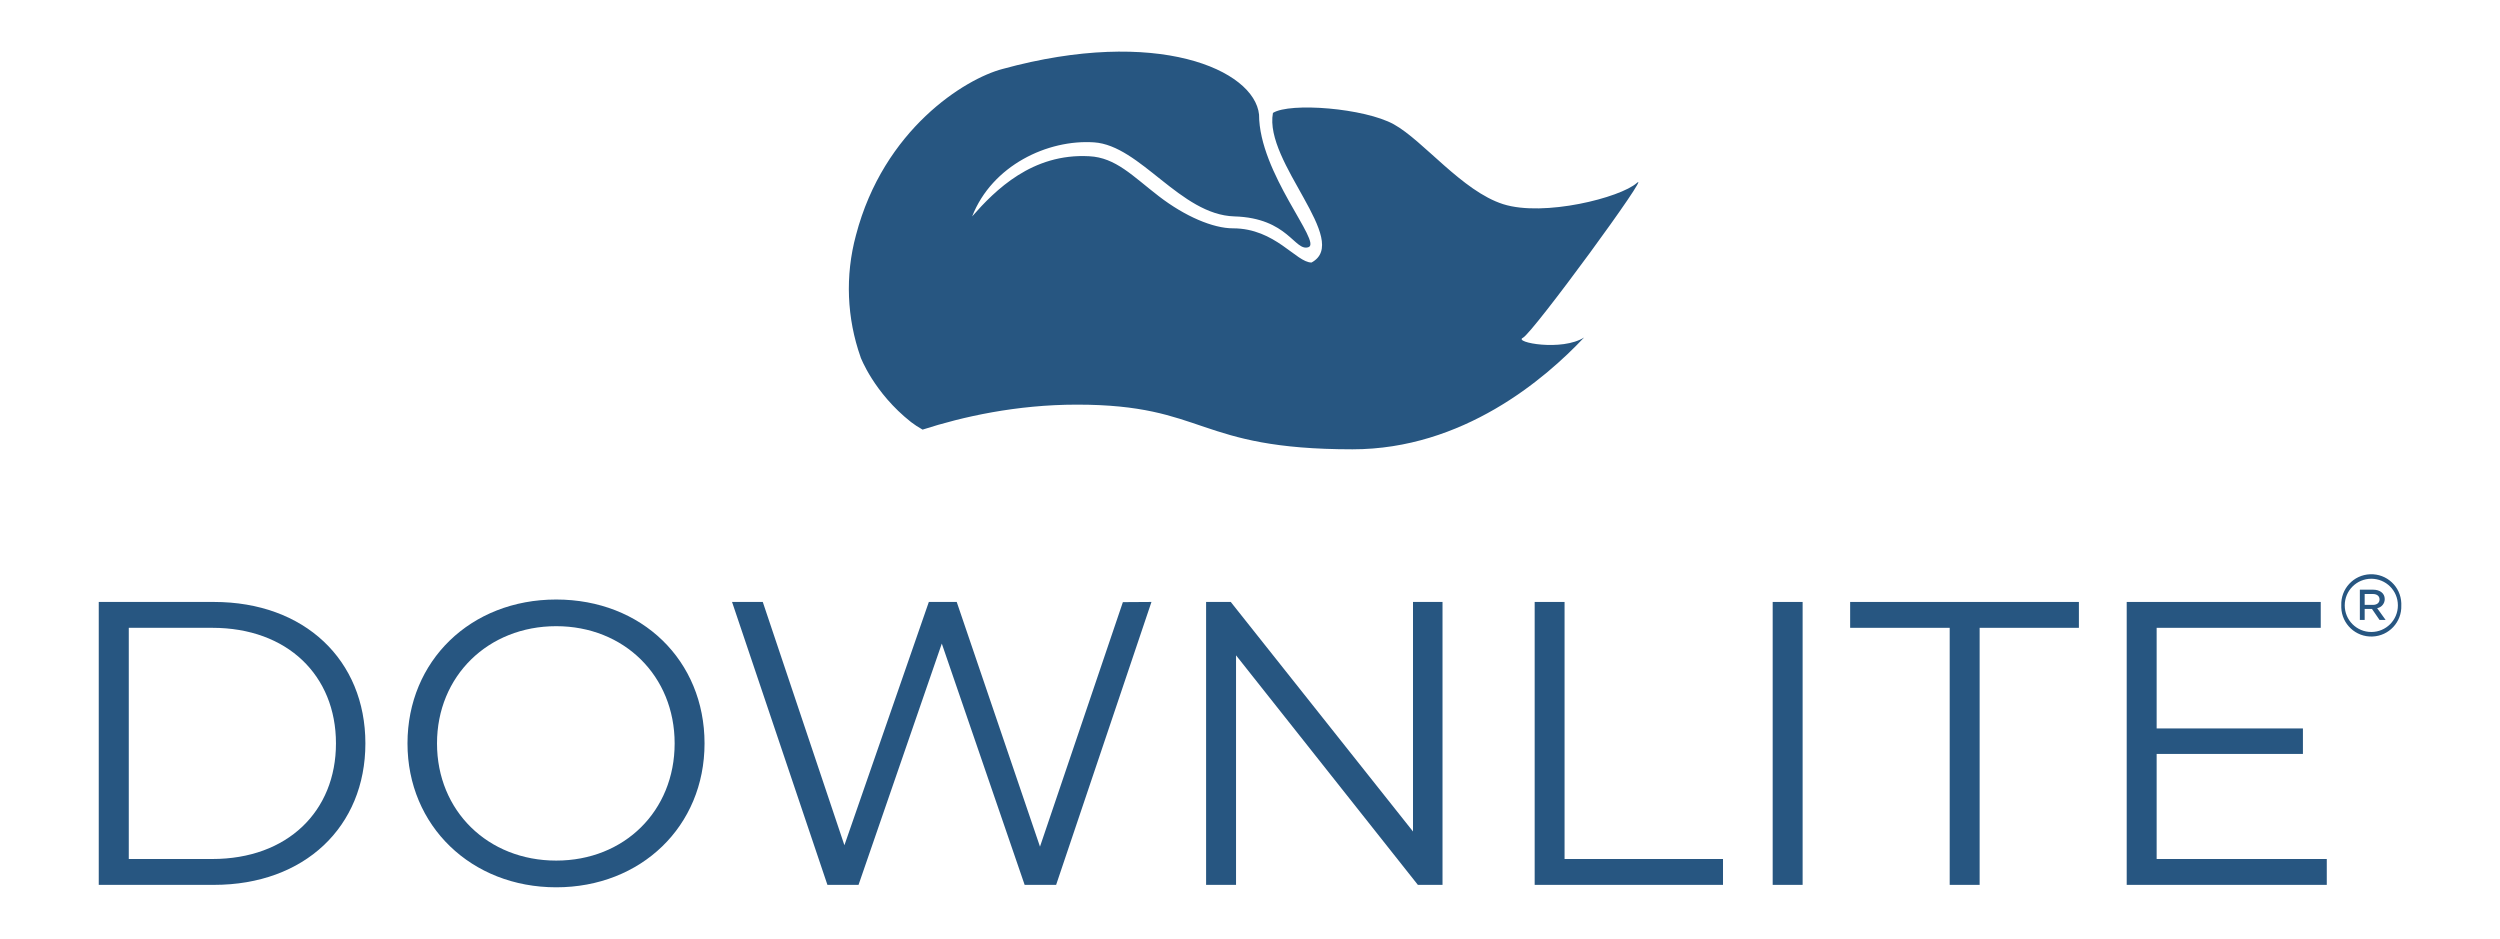 <?xml version="1.0" encoding="UTF-8"?>
<svg id="Layer_1" data-name="Layer 1" xmlns="http://www.w3.org/2000/svg" viewBox="0 0 534.43 200.71">
  <defs>
    <style>
      .cls-1 {
        fill: #275681;
      }
    </style>
  </defs>
  <path class="cls-1" d="m507.24,129.31c.93,0,1.44-.48,1.44-1.18s-.55-1.15-1.44-1.15h-1.74v2.32h1.74Zm-2.77-3.25h2.88c1.32,0,2.44.71,2.44,2,0,.96-.68,1.78-1.62,1.95l1.81,2.52h-1.3l-1.62-2.36h-1.56v2.36h-1.03v-6.46Zm8.13,3.36v-.04c-.01-3.14-2.56-5.67-5.7-5.66-3.14.01-5.67,2.56-5.66,5.7,0,3.14,2.54,5.68,5.68,5.68s5.68-2.54,5.68-5.68m-12.1,0h0c-.14-3.54,2.62-6.53,6.17-6.66,3.54-.14,6.53,2.62,6.66,6.17,0,.15,0,.3,0,.46v.04c.13,3.54-2.64,6.52-6.19,6.64-3.54.13-6.52-2.64-6.64-6.19,0-.15,0-.3,0-.46"/>
  <path class="cls-1" d="m45.39,183.63c16.06,0,26.43-10.2,26.43-24.71s-10.37-24.71-26.43-24.71h-17.86v49.42h17.86Zm-24.28-54.95h24.62c19.39,0,32.38,12.44,32.38,30.24s-12.99,30.24-32.38,30.24h-24.62v-60.48Z"/>
  <path class="cls-1" d="m144.22,158.92c0-14.42-10.8-25.06-25.32-25.06s-25.48,10.63-25.48,25.06,10.89,25.05,25.48,25.05,25.32-10.63,25.32-25.05m-57.11,0c0-17.62,13.48-30.76,31.79-30.76s31.71,13.04,31.71,30.76-13.57,30.76-31.71,30.76-31.79-13.13-31.79-30.76"/>
  <polygon class="cls-1" points="246.15 128.68 225.77 189.16 219.04 189.16 201.33 137.58 183.53 189.16 176.88 189.16 156.49 128.68 163.06 128.68 180.51 180.69 198.56 128.68 204.52 128.68 222.32 180.99 240.04 128.72 246.15 128.68"/>
  <polygon class="cls-1" points="308.37 128.68 308.37 189.16 303.1 189.16 264.23 140.09 264.23 189.16 257.83 189.16 257.83 128.68 263.1 128.68 302.06 177.75 302.06 128.68 308.37 128.68"/>
  <polygon class="cls-1" points="328.07 128.68 334.46 128.68 334.46 183.63 368.33 183.63 368.33 189.16 328.07 189.16 328.07 128.68"/>
  <rect class="cls-1" x="378.95" y="128.68" width="6.4" height="60.48"/>
  <polygon class="cls-1" points="416.79 134.21 395.51 134.21 395.51 128.68 444.41 128.68 444.41 134.21 423.19 134.21 423.19 189.16 416.79 189.16 416.79 134.21"/>
  <polygon class="cls-1" points="497.4 183.63 497.4 189.16 454.63 189.16 454.63 128.68 496.11 128.68 496.11 134.21 461.03 134.21 461.03 155.72 492.3 155.72 492.3 161.17 461.03 161.17 461.03 183.63 497.4 183.63"/>
  <path class="cls-1" d="m183.96,76.34s2.83,7.61,10.8,13.89c.69.54,1.53,1.08,2.46,1.61,8.57-2.76,20.06-5.34,33-5.34,27.7,0,25.36,9.55,58.91,9.55,23.54,0,41.11-14.97,49.51-23.91-4.72,3.01-15.12,1.05-13.1.08,2.14-1.03,27.86-36.24,24.37-33.11s-19.86,7.31-28.59,4.53c-8.73-2.78-17.06-13.58-23.35-17.06-6.29-3.48-22.21-4.73-25.85-2.44-1.97,10.56,16.82,27.35,8.25,31.98-3.3,0-7.73-7.31-16.79-7.31-4.26,0-10.25-2.55-15.85-6.86-5.6-4.31-9.21-8.27-14.88-8.55-12.19-.67-20.1,7.24-25.03,12.86,4.27-10.9,16.14-16.49,26.05-15.83,9.92.66,18.46,15.49,30,15.83,11.54.34,12.88,7.57,15.84,6.58,2.97-.99-10.56-15.82-10.56-28.35-1.02-9.58-21.79-18.81-54.82-9.75-8.02,2.1-25.43,12.89-31.35,35.54-2.35,8.69-1.94,17.77.99,26.06,0,0,0,0,0,0Z"/>
</svg>
